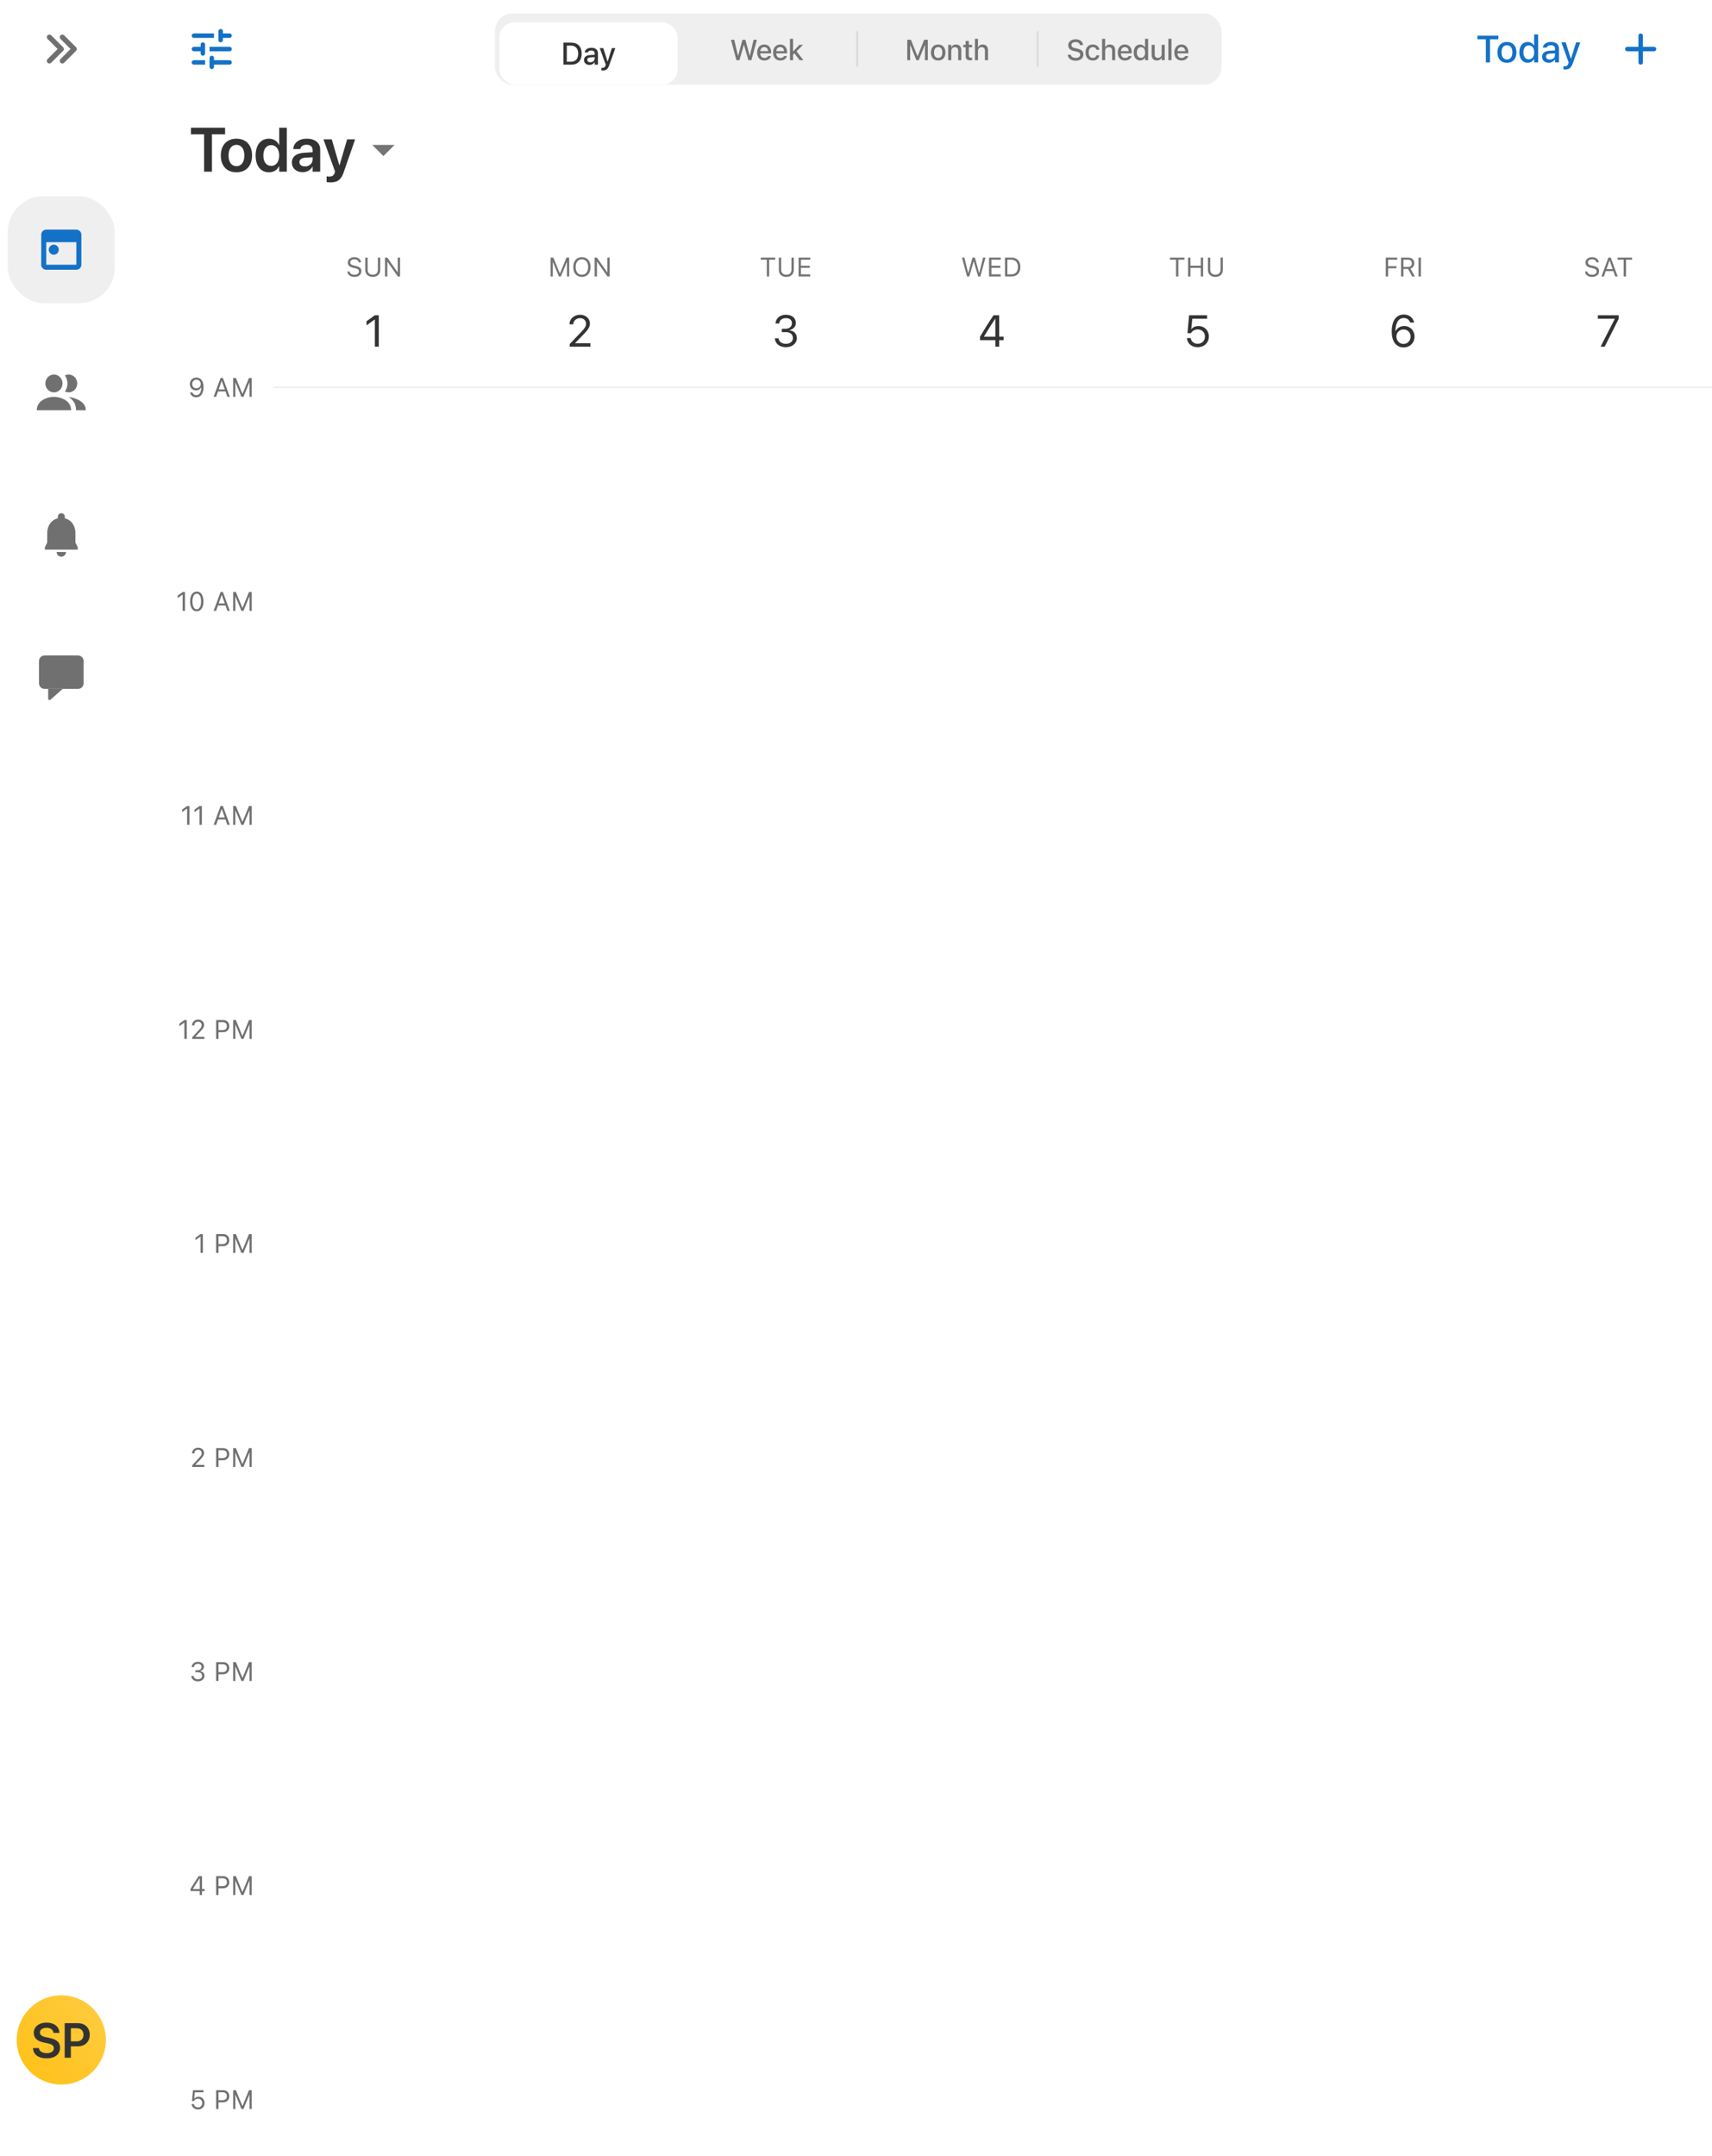 <svg width="768" height="967" viewBox="0 0 768 967" fill="none" xmlns="http://www.w3.org/2000/svg">
<g clip-path="url(#clip0_1981_62474)">
<rect width="768" height="967" fill="white"/>
<rect width="0" height="96" transform="translate(122 174)" fill="white"/>
<path d="M88.119 169.346C89.666 169.346 91.301 170.436 91.301 173.617V173.629C91.301 176.512 90.1 178.199 88.049 178.199C86.631 178.199 85.576 177.367 85.289 176.119L85.272 176.043H86.332L86.356 176.107C86.613 176.816 87.205 177.256 88.061 177.256C89.596 177.256 90.223 175.756 90.287 173.992C90.293 173.928 90.293 173.857 90.293 173.793H90.182C89.871 174.484 89.074 175.1 87.932 175.1C86.344 175.1 85.16 173.893 85.16 172.27V172.258C85.16 170.57 86.414 169.346 88.119 169.346ZM88.113 174.18C89.209 174.18 90.041 173.377 90.041 172.275V172.27C90.041 171.156 89.203 170.277 88.131 170.277C87.07 170.277 86.221 171.139 86.221 172.234V172.246C86.221 173.371 87.018 174.18 88.113 174.18ZM95.83 178L98.947 169.545H99.99L103.107 178H102L101.15 175.58H97.787L96.938 178H95.83ZM99.422 170.91L98.098 174.684H100.84L99.516 170.91H99.422ZM104.59 178V169.545H105.814L108.709 176.6H108.803L111.697 169.545H112.922V178H111.938V171.543H111.873L109.201 178H108.311L105.639 171.543H105.574V178H104.59Z" fill="#707070"/>
<g filter="url(#filter0_ii_1981_62474)">
<mask id="path-2-inside-1_1981_62474" fill="white">
<path d="M122 174H769V270H122V174Z"/>
</mask>
<path d="M122 174H769V270H122V174Z" fill="white"/>
<path d="M122 174.5H769V173.5H122V174.5Z" fill="#E7E7E7" mask="url(#path-2-inside-1_1981_62474)"/>
</g>
<rect width="0" height="96" transform="translate(122 270)" fill="white"/>
<path d="M81.938 274V266.717H81.844L79.693 268.275V267.162L81.943 265.545H82.992V274H81.938ZM88.266 274.199C86.397 274.199 85.283 272.494 85.283 269.775V269.764C85.283 267.045 86.397 265.346 88.266 265.346C90.135 265.346 91.26 267.045 91.26 269.764V269.775C91.26 272.494 90.135 274.199 88.266 274.199ZM88.266 273.279C89.478 273.279 90.199 271.932 90.199 269.775V269.764C90.199 267.607 89.478 266.271 88.266 266.271C87.053 266.271 86.344 267.607 86.344 269.764V269.775C86.344 271.932 87.053 273.279 88.266 273.279ZM95.83 274L98.947 265.545H99.99L103.107 274H102L101.15 271.58H97.787L96.938 274H95.83ZM99.422 266.91L98.098 270.684H100.84L99.516 266.91H99.422ZM104.59 274V265.545H105.814L108.709 272.6H108.803L111.697 265.545H112.922V274H111.938V267.543H111.873L109.201 274H108.311L105.639 267.543H105.574V274H104.59Z" fill="#707070"/>
<g filter="url(#filter1_ii_1981_62474)">
<rect width="647" height="96" transform="translate(122 270)" fill="white"/>
</g>
<rect width="0" height="96" transform="translate(122 366)" fill="white"/>
<path d="M83.93 370V362.717H83.836L81.686 364.275V363.162L83.936 361.545H84.984V370H83.93ZM89.496 370V362.717H89.402L87.252 364.275V363.162L89.502 361.545H90.551V370H89.496ZM95.83 370L98.947 361.545H99.99L103.107 370H102L101.15 367.58H97.787L96.938 370H95.83ZM99.422 362.91L98.098 366.684H100.84L99.516 362.91H99.422ZM104.59 370V361.545H105.814L108.709 368.6H108.803L111.697 361.545H112.922V370H111.938V363.543H111.873L109.201 370H108.311L105.639 363.543H105.574V370H104.59Z" fill="#707070"/>
<g filter="url(#filter2_ii_1981_62474)">
<rect width="647" height="96" transform="translate(122 366)" fill="white"/>
</g>
<rect width="0" height="96" transform="translate(122 462)" fill="white"/>
<path d="M82.711 466V458.717H82.617L80.467 460.275V459.162L82.717 457.545H83.766V466H82.711ZM86.209 466V465.273L89.068 462.18C90.147 461.014 90.463 460.574 90.463 459.836V459.824C90.463 458.934 89.859 458.266 88.863 458.266C87.85 458.266 87.176 458.928 87.176 459.924L87.17 459.936L86.162 459.93L86.15 459.924C86.156 458.424 87.316 457.346 88.934 457.346C90.41 457.346 91.541 458.348 91.541 459.713V459.725C91.541 460.691 91.125 461.395 89.596 462.971L87.674 464.957V465.051H91.682V466H86.209ZM96.961 466V457.545H100.148C101.736 457.545 102.861 458.641 102.861 460.246V460.258C102.861 461.863 101.736 462.982 100.148 462.982H98.016V466H96.961ZM99.879 458.482H98.016V462.045H99.879C101.086 462.045 101.783 461.383 101.783 460.27V460.258C101.783 459.145 101.086 458.482 99.879 458.482ZM104.59 466V457.545H105.814L108.709 464.6H108.803L111.697 457.545H112.922V466H111.938V459.543H111.873L109.201 466H108.311L105.639 459.543H105.574V466H104.59Z" fill="#707070"/>
<g filter="url(#filter3_ii_1981_62474)">
<rect width="647" height="96" transform="translate(122 462)" fill="white"/>
</g>
<rect width="0" height="96" transform="translate(122 558)" fill="white"/>
<path d="M89.953 562V554.717H89.859L87.709 556.275V555.162L89.959 553.545H91.008V562H89.953ZM96.961 562V553.545H100.148C101.736 553.545 102.861 554.641 102.861 556.246V556.258C102.861 557.863 101.736 558.982 100.148 558.982H98.016V562H96.961ZM99.879 554.482H98.016V558.045H99.879C101.086 558.045 101.783 557.383 101.783 556.27V556.258C101.783 555.145 101.086 554.482 99.879 554.482ZM104.59 562V553.545H105.814L108.709 560.6H108.803L111.697 553.545H112.922V562H111.938V555.543H111.873L109.201 562H108.311L105.639 555.543H105.574V562H104.59Z" fill="#707070"/>
<g filter="url(#filter4_ii_1981_62474)">
<rect width="647" height="96" transform="translate(122 558)" fill="white"/>
</g>
<rect width="0" height="96" transform="translate(122 654)" fill="white"/>
<path d="M86.209 658V657.273L89.068 654.18C90.147 653.014 90.463 652.574 90.463 651.836V651.824C90.463 650.934 89.859 650.266 88.863 650.266C87.85 650.266 87.176 650.928 87.176 651.924L87.17 651.936L86.162 651.93L86.15 651.924C86.156 650.424 87.316 649.346 88.934 649.346C90.41 649.346 91.541 650.348 91.541 651.713V651.725C91.541 652.691 91.125 653.395 89.596 654.971L87.674 656.957V657.051H91.682V658H86.209ZM96.961 658V649.545H100.148C101.736 649.545 102.861 650.641 102.861 652.246V652.258C102.861 653.863 101.736 654.982 100.148 654.982H98.016V658H96.961ZM99.879 650.482H98.016V654.045H99.879C101.086 654.045 101.783 653.383 101.783 652.27V652.258C101.783 651.145 101.086 650.482 99.879 650.482ZM104.59 658V649.545H105.814L108.709 656.6H108.803L111.697 649.545H112.922V658H111.938V651.543H111.873L109.201 658H108.311L105.639 651.543H105.574V658H104.59Z" fill="#707070"/>
<g filter="url(#filter5_ii_1981_62474)">
<rect width="647" height="96" transform="translate(122 654)" fill="white"/>
</g>
<rect width="0" height="96" transform="translate(122 750)" fill="white"/>
<path d="M88.805 754.141C87.059 754.141 85.928 753.168 85.816 751.832L85.811 751.762H86.824L86.83 751.82C86.912 752.652 87.68 753.227 88.805 753.227C89.912 753.227 90.668 752.605 90.668 751.709V751.697C90.668 750.66 89.924 750.08 88.74 750.08H87.68V749.189H88.693C89.701 749.189 90.404 748.568 90.404 747.725V747.713C90.404 746.828 89.824 746.318 88.793 746.318C87.797 746.318 87.088 746.846 87 747.701L86.994 747.76H85.981L85.986 747.701C86.121 746.324 87.211 745.404 88.793 745.404C90.404 745.404 91.465 746.301 91.465 747.584V747.596C91.465 748.639 90.727 749.354 89.672 749.576V749.6C90.902 749.705 91.74 750.473 91.74 751.674V751.686C91.74 753.098 90.498 754.141 88.805 754.141ZM96.961 754V745.545H100.148C101.736 745.545 102.861 746.641 102.861 748.246V748.258C102.861 749.863 101.736 750.982 100.148 750.982H98.016V754H96.961ZM99.879 746.482H98.016V750.045H99.879C101.086 750.045 101.783 749.383 101.783 748.27V748.258C101.783 747.145 101.086 746.482 99.879 746.482ZM104.59 754V745.545H105.814L108.709 752.6H108.803L111.697 745.545H112.922V754H111.938V747.543H111.873L109.201 754H108.311L105.639 747.543H105.574V754H104.59Z" fill="#707070"/>
<g filter="url(#filter6_ii_1981_62474)">
<rect width="647" height="96" transform="translate(122 750)" fill="white"/>
</g>
<rect width="0" height="96" transform="translate(122 846)" fill="white"/>
<path d="M89.59 850V848.248H85.471V847.287C86.613 845.371 87.908 843.309 89.092 841.545H90.621V847.305H91.822V848.248H90.621V850H89.59ZM86.549 847.311H89.596V842.523H89.525C88.576 843.941 87.469 845.688 86.549 847.24V847.311ZM96.961 850V841.545H100.148C101.736 841.545 102.861 842.641 102.861 844.246V844.258C102.861 845.863 101.736 846.982 100.148 846.982H98.016V850H96.961ZM99.879 842.482H98.016V846.045H99.879C101.086 846.045 101.783 845.383 101.783 844.27V844.258C101.783 843.145 101.086 842.482 99.879 842.482ZM104.59 850V841.545H105.814L108.709 848.6H108.803L111.697 841.545H112.922V850H111.938V843.543H111.873L109.201 850H108.311L105.639 843.543H105.574V850H104.59Z" fill="#707070"/>
<g filter="url(#filter7_ii_1981_62474)">
<rect width="647" height="96" transform="translate(122 846)" fill="white"/>
</g>
<rect width="0" height="96" transform="translate(122 942)" fill="white"/>
<path d="M88.811 946.199C87.234 946.199 86.109 945.186 85.986 943.832L85.981 943.768H86.994L87 943.814C87.1 944.623 87.832 945.268 88.822 945.268C89.947 945.268 90.721 944.465 90.721 943.322V943.311C90.721 942.186 89.936 941.383 88.84 941.383C88.277 941.383 87.797 941.553 87.434 941.898C87.287 942.039 87.152 942.203 87.047 942.402H86.133L86.578 937.545H91.283V938.488H87.41L87.123 941.348H87.217C87.592 940.779 88.254 940.469 89.022 940.469C90.609 940.469 91.752 941.658 91.752 943.293V943.305C91.752 945.01 90.527 946.199 88.811 946.199ZM96.961 946V937.545H100.148C101.736 937.545 102.861 938.641 102.861 940.246V940.258C102.861 941.863 101.736 942.982 100.148 942.982H98.016V946H96.961ZM99.879 938.482H98.016V942.045H99.879C101.086 942.045 101.783 941.383 101.783 940.27V940.258C101.783 939.145 101.086 938.482 99.879 938.482ZM104.59 946V937.545H105.814L108.709 944.6H108.803L111.697 937.545H112.922V946H111.938V939.543H111.873L109.201 946H108.311L105.639 939.543H105.574V946H104.59Z" fill="#707070"/>
<g filter="url(#filter8_ii_1981_62474)">
<rect width="647" height="96" transform="translate(122 942)" fill="white"/>
</g>
<g clip-path="url(#clip1_1981_62474)">
<rect width="703" height="98" transform="translate(65 -2)" fill="white"/>
<path d="M666.541 28V17.624H662.772V16.022H672.16V17.624H668.4V28H666.541ZM676.019 28.174C673.371 28.174 671.752 26.406 671.752 23.501V23.484C671.752 20.587 673.379 18.811 676.019 18.811C678.65 18.811 680.277 20.579 680.277 23.484V23.501C680.277 26.406 678.658 28.174 676.019 28.174ZM676.019 26.672C677.563 26.672 678.443 25.493 678.443 23.501V23.484C678.443 21.484 677.563 20.314 676.019 20.314C674.467 20.314 673.595 21.484 673.595 23.484V23.501C673.595 25.502 674.467 26.672 676.019 26.672ZM685.306 28.149C683.04 28.149 681.571 26.331 681.571 23.501V23.484C681.571 20.629 683.015 18.828 685.306 18.828C686.543 18.828 687.597 19.442 688.079 20.413H688.22V15.449H690.013V28H688.22V26.581H688.079C687.556 27.568 686.568 28.149 685.306 28.149ZM685.821 26.614C687.323 26.614 688.245 25.427 688.245 23.501V23.484C688.245 21.559 687.315 20.372 685.821 20.372C684.31 20.372 683.405 21.55 683.405 23.484V23.501C683.405 25.435 684.31 26.614 685.821 26.614ZM694.759 28.149C693.041 28.149 691.771 27.104 691.771 25.468V25.452C691.771 23.841 692.983 22.903 695.133 22.77L697.573 22.629V21.832C697.573 20.845 696.951 20.297 695.731 20.297C694.734 20.297 694.079 20.662 693.863 21.301L693.855 21.334H692.12L692.128 21.276C692.344 19.799 693.763 18.811 695.814 18.811C698.08 18.811 699.358 19.94 699.358 21.832V28H697.573V26.722H697.432C696.901 27.635 695.955 28.149 694.759 28.149ZM693.564 25.394C693.564 26.224 694.27 26.713 695.241 26.713C696.586 26.713 697.573 25.834 697.573 24.671V23.899L695.374 24.041C694.129 24.115 693.564 24.564 693.564 25.377V25.394ZM702.071 31.171C701.847 31.171 701.581 31.154 701.349 31.129V29.71C701.523 29.735 701.747 29.743 701.955 29.743C702.793 29.743 703.3 29.386 703.565 28.473L703.698 28.008L700.428 18.985H702.37L704.628 26.19H704.785L707.035 18.985H708.928L705.574 28.349C704.81 30.498 703.897 31.171 702.071 31.171Z" fill="#1371C8"/>
<path d="M742 23H737V28C737 28.55 736.55 29 736 29C735.45 29 735 28.55 735 28V23H730C729.45 23 729 22.55 729 22C729 21.45 729.45 21 730 21H735V16C735 15.45 735.45 15 736 15C736.55 15 737 15.45 737 16V21H742C742.55 21 743 21.45 743 22C743 22.55 742.55 23 742 23Z" fill="#1371C8"/>
<path fill-rule="evenodd" clip-rule="evenodd" d="M100 18C100 18.55 99.55 19 99 19C98.45 19 98 18.55 98 18V14C98 13.45 98.45 13 99 13C99.55 13 100 13.45 100 14V15H103C103.55 15 104 15.45 104 16C104 16.55 103.55 17 103 17H100V18ZM87 17C86.45 17 86 16.55 86 16C86 15.45 86.45 15 87 15H96V17H87ZM87 29C86.45 29 86 28.55 86 28C86 27.45 86.45 27 87 27H92V29H87ZM96 30V29H103C103.55 29 104 28.55 104 28C104 27.45 103.55 27 103 27H96V26C96 25.45 95.55 25 95 25C94.45 25 94 25.45 94 26V30C94 30.55 94.45 31 95 31C95.55 31 96 30.55 96 30ZM90 21V20C90 19.45 90.45 19 91 19C91.55 19 92 19.45 92 20V24C92 24.55 91.55 25 91 25C90.45 25 90 24.55 90 24V23H87C86.45 23 86 22.55 86 22C86 21.45 86.45 21 87 21H90ZM104 22C104 21.45 103.55 21 103 21H94V23H103C103.55 23 104 22.55 104 22Z" fill="#1371C8"/>
</g>
<path d="M91.562 77V60.238H85.656V57.272H100.969V60.238H95.076V77H91.562ZM106.068 77.287C101.803 77.287 99.055 74.443 99.055 69.754V69.727C99.055 65.078 101.844 62.207 106.055 62.207C110.279 62.207 113.082 65.051 113.082 69.727V69.754C113.082 74.457 110.32 77.287 106.068 77.287ZM106.082 74.539C108.229 74.539 109.609 72.789 109.609 69.754V69.727C109.609 66.705 108.215 64.969 106.055 64.969C103.936 64.969 102.527 66.719 102.527 69.727V69.754C102.527 72.803 103.908 74.539 106.082 74.539ZM120.656 77.287C116.992 77.287 114.668 74.416 114.668 69.754V69.74C114.668 65.064 117.006 62.207 120.643 62.207C122.693 62.207 124.348 63.26 125.168 64.996H125.25V57.272H128.654V77H125.25V74.539H125.168C124.348 76.248 122.748 77.287 120.656 77.287ZM121.682 74.416C123.787 74.416 125.25 72.598 125.25 69.754V69.74C125.25 66.91 123.773 65.078 121.682 65.078C119.508 65.078 118.141 66.856 118.141 69.74V69.754C118.141 72.639 119.494 74.416 121.682 74.416ZM135.791 77.246C132.893 77.246 130.938 75.455 130.938 72.871V72.844C130.938 70.273 132.934 68.728 136.447 68.51L140.234 68.277V67.279C140.234 65.816 139.277 64.928 137.555 64.928C135.941 64.928 134.957 65.68 134.738 66.746L134.711 66.869H131.553L131.566 66.705C131.771 64.135 134 62.207 137.678 62.207C141.301 62.207 143.639 64.121 143.639 67.033V77H140.234V74.772H140.152C139.318 76.289 137.705 77.246 135.791 77.246ZM134.328 72.734C134.328 73.924 135.312 74.648 136.803 74.648C138.758 74.648 140.234 73.35 140.234 71.627V70.533L136.926 70.738C135.244 70.848 134.328 71.572 134.328 72.721V72.734ZM148.273 81.812C147.617 81.812 146.934 81.731 146.523 81.662V79.064C146.783 79.119 147.18 79.188 147.658 79.188C148.957 79.188 149.682 78.818 150.119 77.602L150.324 77.014L145.115 62.508H148.834L152.225 74.102H152.32L155.725 62.508H159.307L154.098 77.492C152.99 80.678 151.295 81.812 148.273 81.812Z" fill="#333333"/>
<path d="M167 65L172 70L177 65H167Z" fill="#747474"/>
<rect x="222" y="6" width="326" height="32" rx="8" fill="#767680" fill-opacity="0.12"/>
<g filter="url(#filter9_d_1981_62474)">
<rect x="224" y="8" width="80" height="28" rx="7" fill="white"/>
<path d="M252.737 27V17.136H256.299C259.225 17.136 260.94 18.94 260.94 22.037V22.051C260.94 25.182 259.238 27 256.299 27H252.737ZM254.269 25.681H256.128C258.192 25.681 259.382 24.361 259.382 22.071V22.058C259.382 19.788 258.172 18.455 256.128 18.455H254.269V25.681ZM264.447 27.123C263.032 27.123 261.986 26.262 261.986 24.915V24.901C261.986 23.575 262.985 22.803 264.755 22.693L266.765 22.577V21.921C266.765 21.107 266.252 20.656 265.247 20.656C264.427 20.656 263.887 20.957 263.709 21.483L263.702 21.511H262.274L262.28 21.463C262.458 20.246 263.627 19.433 265.316 19.433C267.182 19.433 268.235 20.362 268.235 21.921V27H266.765V25.947H266.649C266.211 26.699 265.432 27.123 264.447 27.123ZM263.463 24.854C263.463 25.537 264.044 25.94 264.844 25.94C265.951 25.94 266.765 25.216 266.765 24.259V23.623L264.953 23.739C263.928 23.801 263.463 24.17 263.463 24.84V24.854ZM270.395 29.611C270.21 29.611 269.992 29.598 269.8 29.577V28.408C269.944 28.429 270.128 28.436 270.299 28.436C270.99 28.436 271.407 28.142 271.625 27.39L271.735 27.007L269.041 19.576H270.641L272.5 25.51H272.63L274.483 19.576H276.041L273.28 27.287C272.651 29.058 271.899 29.611 270.395 29.611Z" fill="#333333"/>
</g>
<path d="M330.365 27L327.895 17.84H329.374L331.056 24.962H331.145L333.056 17.84H334.376L336.3 24.962H336.388L338.064 17.84H339.543L337.068 27H335.728L333.761 20.151H333.672L331.71 27H330.365ZM342.904 27.133C340.885 27.133 339.666 25.756 339.666 23.572V23.566C339.666 21.414 340.911 19.973 342.834 19.973C344.757 19.973 345.938 21.363 345.938 23.433V23.915H341.05C341.076 25.235 341.799 26.003 342.935 26.003C343.818 26.003 344.345 25.565 344.51 25.21L344.535 25.159L345.862 25.153L345.849 25.21C345.621 26.118 344.668 27.133 342.904 27.133ZM342.84 21.103C341.901 21.103 341.19 21.744 341.069 22.931H344.573C344.465 21.7 343.773 21.103 342.84 21.103ZM350.06 27.133C348.042 27.133 346.823 25.756 346.823 23.572V23.566C346.823 21.414 348.067 19.973 349.99 19.973C351.914 19.973 353.094 21.363 353.094 23.433V23.915H348.207C348.232 25.235 348.956 26.003 350.092 26.003C350.974 26.003 351.501 25.565 351.666 25.21L351.691 25.159L353.018 25.153L353.005 25.21C352.777 26.118 351.825 27.133 350.06 27.133ZM349.997 21.103C349.057 21.103 348.346 21.744 348.226 22.931H351.73C351.622 21.7 350.93 21.103 349.997 21.103ZM354.385 27V17.402H355.763V23.014H355.864L358.6 20.106H360.213L357.337 23.014L360.403 27H358.727L356.353 23.902L355.763 24.493V27H354.385Z" fill="#747474"/>
<rect x="384" y="14" width="1" height="16" fill="#DDDDDD"/>
<path d="M406.999 27V17.84H408.637L411.557 25.146H411.658L414.578 17.84H416.216V27H414.921V20.278H414.826L412.134 27H411.081L408.396 20.278H408.294V27H406.999ZM420.865 27.133C418.84 27.133 417.602 25.781 417.602 23.56V23.547C417.602 21.331 418.847 19.973 420.865 19.973C422.877 19.973 424.121 21.325 424.121 23.547V23.56C424.121 25.781 422.884 27.133 420.865 27.133ZM420.865 25.984C422.046 25.984 422.719 25.083 422.719 23.56V23.547C422.719 22.017 422.046 21.122 420.865 21.122C419.678 21.122 419.012 22.017 419.012 23.547V23.56C419.012 25.089 419.678 25.984 420.865 25.984ZM425.355 27V20.106H426.733V21.154H426.834C427.171 20.418 427.831 19.973 428.834 19.973C430.376 19.973 431.227 20.894 431.227 22.538V27H429.856V22.861C429.856 21.719 429.38 21.154 428.371 21.154C427.361 21.154 426.733 21.846 426.733 22.956V27H425.355ZM435.343 27.044C433.826 27.044 433.204 26.511 433.204 25.185V21.192H432.125V20.106H433.204V18.367H434.607V20.106H436.086V21.192H434.607V24.855C434.607 25.597 434.886 25.902 435.565 25.902C435.775 25.902 435.895 25.895 436.086 25.877V26.975C435.863 27.013 435.61 27.044 435.343 27.044ZM437.345 27V17.402H438.722V21.154H438.824C439.16 20.418 439.821 19.973 440.824 19.973C442.366 19.973 443.217 20.894 443.217 22.538V27H441.846V22.861C441.846 21.719 441.369 21.154 440.36 21.154C439.351 21.154 438.722 21.846 438.722 22.956V27H437.345Z" fill="#747474"/>
<rect x="465" y="14" width="1" height="16" fill="#DDDDDD"/>
<path d="M482.52 27.222C480.451 27.222 479.124 26.175 478.997 24.632L478.991 24.55H480.388L480.394 24.62C480.47 25.451 481.352 25.984 482.578 25.984C483.746 25.984 484.577 25.4 484.577 24.55V24.544C484.577 23.839 484.082 23.382 482.87 23.122L481.867 22.906C480.007 22.512 479.207 21.649 479.207 20.297V20.291C479.213 18.71 480.584 17.618 482.527 17.618C484.469 17.618 485.739 18.716 485.84 20.138L485.847 20.227H484.469L484.456 20.145C484.336 19.395 483.619 18.85 482.508 18.856C481.435 18.856 480.642 19.357 480.642 20.221V20.227C480.642 20.906 481.124 21.351 482.311 21.605L483.308 21.827C485.231 22.239 486.018 23.014 486.018 24.372V24.378C486.018 26.13 484.653 27.222 482.52 27.222ZM490.223 27.133C488.211 27.133 486.979 25.762 486.979 23.534V23.521C486.979 21.338 488.204 19.973 490.216 19.973C491.949 19.973 492.984 20.951 493.174 22.29V22.322L491.854 22.328L491.848 22.309C491.695 21.63 491.137 21.122 490.223 21.122C489.074 21.122 488.382 22.036 488.382 23.521V23.534C488.382 25.058 489.087 25.984 490.223 25.984C491.086 25.984 491.619 25.591 491.841 24.848L491.854 24.816H493.174L493.162 24.873C492.914 26.213 491.93 27.133 490.223 27.133ZM494.389 27V17.402H495.767V21.154H495.868C496.205 20.418 496.865 19.973 497.868 19.973C499.41 19.973 500.261 20.894 500.261 22.538V27H498.89V22.861C498.89 21.719 498.414 21.154 497.405 21.154C496.395 21.154 495.767 21.846 495.767 22.956V27H494.389ZM504.669 27.133C502.65 27.133 501.432 25.756 501.432 23.572V23.566C501.432 21.414 502.676 19.973 504.599 19.973C506.522 19.973 507.703 21.363 507.703 23.433V23.915H502.815C502.841 25.235 503.564 26.003 504.701 26.003C505.583 26.003 506.11 25.565 506.275 25.21L506.3 25.159L507.627 25.153L507.614 25.21C507.386 26.118 506.434 27.133 504.669 27.133ZM504.605 21.103C503.666 21.103 502.955 21.744 502.834 22.931H506.338C506.23 21.7 505.538 21.103 504.605 21.103ZM511.444 27.114C509.712 27.114 508.588 25.724 508.588 23.56V23.547C508.588 21.363 509.692 19.986 511.444 19.986C512.39 19.986 513.196 20.456 513.565 21.198H513.672V17.402H515.044V27H513.672V25.915H513.565C513.165 26.67 512.409 27.114 511.444 27.114ZM511.838 25.94C512.987 25.94 513.691 25.032 513.691 23.56V23.547C513.691 22.074 512.981 21.166 511.838 21.166C510.683 21.166 509.991 22.068 509.991 23.547V23.56C509.991 25.039 510.683 25.94 511.838 25.94ZM518.982 27.133C517.427 27.133 516.62 26.2 516.62 24.569V20.106H517.998V24.245C517.998 25.388 518.417 25.953 519.426 25.953C520.531 25.953 521.121 25.261 521.121 24.15V20.106H522.492V27H521.121V25.959H521.013C520.683 26.702 519.985 27.133 518.982 27.133ZM524.132 27V17.402H525.51V27H524.132ZM530.044 27.133C528.026 27.133 526.807 25.756 526.807 23.572V23.566C526.807 21.414 528.051 19.973 529.975 19.973C531.898 19.973 533.079 21.363 533.079 23.433V23.915H528.191C528.216 25.235 528.94 26.003 530.076 26.003C530.959 26.003 531.485 25.565 531.65 25.21L531.676 25.159L533.003 25.153L532.99 25.21C532.761 26.118 531.809 27.133 530.044 27.133ZM529.981 21.103C529.042 21.103 528.331 21.744 528.21 22.931H531.714C531.606 21.7 530.914 21.103 529.981 21.103Z" fill="#747474"/>
<g filter="url(#filter10_i_1981_62474)">
<rect width="56" height="968" transform="translate(0 -1)" fill="white"/>
<g clip-path="url(#clip2_1981_62474)">
<path fill-rule="evenodd" clip-rule="evenodd" d="M22.658 15.5C22.351 15.5 22.056 15.622 21.84 15.84C21.398 16.281 21.387 17.024 21.84 17.477L26.345 21.982L21.84 26.498C21.387 26.951 21.387 27.683 21.84 28.135C22.292 28.588 23.024 28.588 23.477 28.135L28.806 22.806C29.259 22.353 29.259 21.622 28.806 21.169L23.477 15.84C23.26 15.622 22.965 15.5 22.658 15.5ZM28.463 15.5C28.156 15.5 27.862 15.622 27.645 15.84C27.204 16.281 27.192 17.024 27.645 17.477L32.15 21.982L27.645 26.498C27.192 26.951 27.192 27.683 27.645 28.135C28.098 28.588 28.829 28.588 29.282 28.135L34.611 22.806C35.064 22.353 35.064 21.622 34.611 21.169L29.282 15.84C29.065 15.622 28.771 15.5 28.463 15.5Z" fill="#707070"/>
</g>
<g clip-path="url(#clip3_1981_62474)">
<rect x="4" y="88" width="48" height="48" rx="16" fill="#333333" fill-opacity="0.08"/>
<path d="M24.625 114.25C25.868 114.25 26.875 113.243 26.875 112C26.875 110.757 25.868 109.75 24.625 109.75C23.382 109.75 22.375 110.757 22.375 112C22.375 113.243 23.382 114.25 24.625 114.25Z" fill="#1371C8"/>
<path fill-rule="evenodd" clip-rule="evenodd" d="M34.75 103C35.987 103 37 104.012 37 105.25V118.75C37 119.988 35.987 121 34.75 121H21.25C20.001 121 19 119.988 19 118.75V105.25C19 104.012 20.001 103 21.25 103H34.75ZM21.25 118.75H34.75V108.625H21.25V118.75Z" fill="#1371C8"/>
</g>
<g clip-path="url(#clip4_1981_62474)">
<path d="M24.7 178C22.126 178 17 179.429 17 184H32.4C32.4 179.429 27.274 178 24.7 178ZM24.7 176C26.823 176 28.55 174.206 28.55 172C28.55 169.794 26.823 168 24.7 168C22.577 168 20.85 169.794 20.85 172C20.85 174.206 22.577 176 24.7 176ZM31.3 178.069C32.576 179.029 34.6 180.286 34.6 184H39C39 180 34.006 178.377 31.3 178.069ZM31.3 176C33.423 176 35.15 174.206 35.15 172C35.15 169.794 33.423 168 31.3 168C30.706 168 30.156 168.149 29.65 168.4C30.343 169.417 30.75 170.663 30.75 172C30.75 173.337 30.343 174.583 29.65 175.6C30.156 175.851 30.706 176 31.3 176Z" fill="#707070"/>
</g>
<g clip-path="url(#clip5_1981_62474)">
<path d="M28.008 249.7C29.168 249.7 30.116 248.752 30.116 247.592H25.9C25.9 248.752 26.838 249.7 28.008 249.7ZM34.333 243.376V239.16C34.333 235.924 32.604 233.215 29.589 232.498V231.781C29.589 230.906 28.883 230.2 28.008 230.2C27.133 230.2 26.427 230.906 26.427 231.781V232.498C23.402 233.215 21.684 235.913 21.684 239.16V243.376L20.63 245.484V246.538H35.387V245.484L34.333 243.376Z" fill="#707070"/>
</g>
<g clip-path="url(#clip6_1981_62474)">
<path d="M18 296.498C18 295.118 19.119 294 20.5 294H35.5C36.881 294 38 295.118 38 296.498V306.507C38 307.886 36.881 309.005 35.5 309.005H20.5C19.119 309.005 18 307.886 18 306.507V296.498Z" fill="#707070"/>
<path d="M22.114 313.374V309.005H28.625L23.158 313.838C22.756 314.2 22.114 313.915 22.114 313.374Z" fill="#707070"/>
</g>
<g clip-path="url(#clip7_1981_62474)">
<circle cx="28" cy="915" r="20" fill="#FFC117"/>
<circle cx="28" cy="915" r="20" fill="url(#paint0_linear_1981_62474)" fill-opacity="0.4"/>
<path d="M21.383 923.269C17.827 923.269 15.485 921.593 15.303 918.811L15.292 918.649H17.945L17.967 918.778C18.171 920.11 19.535 920.938 21.48 920.938C23.435 920.938 24.659 920.067 24.659 918.735V918.725C24.659 917.564 23.854 916.941 21.855 916.522L20.19 916.179C17.14 915.545 15.636 914.127 15.636 911.817V911.807C15.646 909.078 18.042 907.23 21.383 907.23C24.767 907.23 26.98 909.014 27.141 911.667L27.151 911.85H24.498L24.477 911.721C24.294 910.367 23.102 909.562 21.361 909.562C19.546 909.572 18.418 910.421 18.418 911.656V911.667C18.418 912.763 19.267 913.407 21.136 913.794L22.811 914.138C26.034 914.804 27.441 916.114 27.441 918.531V918.542C27.441 921.432 25.164 923.269 21.383 923.269ZM29.515 923V907.499H35.487C38.624 907.499 40.762 909.572 40.762 912.677V912.698C40.762 915.792 38.624 917.876 35.487 917.876H32.286V923H29.515ZM34.8 909.766H32.286V915.642H34.8C36.787 915.642 37.947 914.567 37.947 912.709V912.688C37.947 910.829 36.787 909.766 34.8 909.766Z" fill="#333333"/>
</g>
</g>
<path d="M158.993 124.199C157.141 124.199 155.946 123.227 155.823 121.85L155.817 121.785H156.872L156.877 121.85C156.954 122.693 157.833 123.227 159.051 123.227C160.2 123.227 161.038 122.635 161.038 121.773V121.768C161.038 121.064 160.551 120.584 159.391 120.326L158.454 120.121C156.76 119.746 156.028 118.967 156.028 117.742V117.736C156.034 116.336 157.258 115.346 159.004 115.346C160.692 115.346 161.87 116.342 161.958 117.602L161.963 117.684H160.909L160.897 117.607C160.78 116.863 160.077 116.312 158.975 116.318C157.92 116.324 157.106 116.822 157.106 117.707V117.713C157.106 118.387 157.569 118.844 158.717 119.096L159.655 119.307C161.418 119.699 162.116 120.408 162.116 121.627V121.633C162.116 123.215 160.879 124.199 158.993 124.199ZM167.225 124.199C165.127 124.199 163.862 122.934 163.862 121.094V115.545H164.917V121.023C164.917 122.324 165.76 123.227 167.225 123.227C168.69 123.227 169.522 122.324 169.522 121.023V115.545H170.577V121.094C170.577 122.934 169.323 124.199 167.225 124.199ZM172.721 124V115.545H173.747L178.334 122.125H178.428V115.545H179.471V124H178.446L173.858 117.443H173.764V124H172.721Z" fill="#747474"/>
<path d="M168.163 155.5V143.361H168.006L164.422 145.959V144.104L168.172 141.408H169.92V155.5H168.163Z" fill="#333333"/>
<path d="M247.007 124V115.545H248.231L251.126 122.6H251.22L254.114 115.545H255.339V124H254.354V117.543H254.29L251.618 124H250.728L248.056 117.543H247.991V124H247.007ZM261.046 124.199C258.62 124.199 257.167 122.477 257.167 119.775V119.764C257.167 117.051 258.655 115.346 261.046 115.346C263.448 115.346 264.925 117.057 264.925 119.764V119.775C264.925 122.471 263.46 124.199 261.046 124.199ZM261.046 123.227C262.78 123.227 263.847 121.867 263.847 119.775V119.764C263.847 117.654 262.774 116.318 261.046 116.318C259.323 116.318 258.245 117.654 258.245 119.764V119.775C258.245 121.867 259.288 123.227 261.046 123.227ZM266.753 124V115.545H267.778L272.366 122.125H272.46V115.545H273.503V124H272.478L267.89 117.443H267.796V124H266.753Z" fill="#747474"/>
<path d="M255.571 155.5V154.289L260.532 149.113C262.437 147.131 262.876 146.369 262.876 145.197V145.178C262.866 143.742 261.782 142.707 260.249 142.707C258.491 142.707 257.183 143.918 257.183 145.432V145.48H255.483V145.422C255.483 142.98 257.593 141.174 260.22 141.174C262.769 141.174 264.634 142.883 264.634 145.09V145.109C264.634 146.652 263.921 147.814 261.333 150.461L257.983 153.898V153.938H264.868V155.5H255.571Z" fill="#333333"/>
<path d="M343.99 124V116.494H341.265V115.545H347.769V116.494H345.044V124H343.99ZM352.75 124.199C350.652 124.199 349.386 122.934 349.386 121.094V115.545H350.441V121.023C350.441 122.324 351.285 123.227 352.75 123.227C354.214 123.227 355.046 122.324 355.046 121.023V115.545H356.101V121.094C356.101 122.934 354.847 124.199 352.75 124.199ZM358.246 124V115.545H363.484V116.494H359.3V119.207H363.267V120.145H359.3V123.051H363.484V124H358.246Z" fill="#747474"/>
<path d="M352.582 155.734C349.671 155.734 347.787 154.113 347.601 151.887L347.591 151.77H349.281L349.291 151.867C349.427 153.254 350.707 154.211 352.582 154.211C354.427 154.211 355.687 153.176 355.687 151.682V151.662C355.687 149.934 354.447 148.967 352.474 148.967H350.707V147.482H352.396C354.076 147.482 355.248 146.447 355.248 145.041V145.021C355.248 143.547 354.281 142.697 352.562 142.697C350.902 142.697 349.72 143.576 349.574 145.002L349.564 145.1H347.875L347.884 145.002C348.109 142.707 349.925 141.174 352.562 141.174C355.248 141.174 357.015 142.668 357.015 144.807V144.826C357.015 146.564 355.785 147.756 354.027 148.127V148.166C356.078 148.342 357.474 149.621 357.474 151.623V151.643C357.474 153.996 355.404 155.734 352.582 155.734Z" fill="#333333"/>
<path d="M433.83 124L431.527 115.545H432.629L434.311 122.418H434.381L436.273 115.545H437.34L439.232 122.418H439.303L440.984 115.545H442.086L439.783 124H438.787L436.842 117.326H436.771L434.826 124H433.83ZM443.691 124V115.545H448.93V116.494H444.746V119.207H448.713V120.145H444.746V123.051H448.93V124H443.691ZM450.84 124V115.545H453.74C456.248 115.545 457.73 117.109 457.73 119.764V119.775C457.73 122.436 456.254 124 453.74 124H450.84ZM451.895 123.051H453.67C455.557 123.051 456.652 121.844 456.652 119.787V119.775C456.652 117.713 455.545 116.494 453.67 116.494H451.895V123.051Z" fill="#747474"/>
<path d="M446.508 155.5V152.58H439.643V150.979C441.547 147.785 443.705 144.348 445.678 141.408H448.227V151.008H450.229V152.58H448.227V155.5H446.508ZM441.439 151.018H446.518V143.039H446.4C444.818 145.402 442.973 148.312 441.439 150.9V151.018Z" fill="#333333"/>
<path d="M527.562 124V116.494H524.837V115.545H531.341V116.494H528.616V124H527.562ZM532.97 124V115.545H534.024V119.201H538.665V115.545H539.72V124H538.665V120.15H534.024V124H532.97ZM545.228 124.199C543.13 124.199 541.864 122.934 541.864 121.094V115.545H542.919V121.023C542.919 122.324 543.763 123.227 545.228 123.227C546.692 123.227 547.524 122.324 547.524 121.023V115.545H548.579V121.094C548.579 122.934 547.325 124.199 545.228 124.199Z" fill="#747474"/>
<path d="M537.272 155.734C534.577 155.734 532.653 154.055 532.448 151.76L532.438 151.652H534.167L534.177 151.73C534.353 153.127 535.603 154.191 537.292 154.191C539.206 154.191 540.534 152.863 540.534 150.969V150.949C540.524 149.094 539.187 147.766 537.321 147.766C536.364 147.766 535.544 148.049 534.919 148.615C534.665 148.85 534.44 149.123 534.255 149.445H532.702L533.425 141.408H541.491V142.971H534.87L534.392 147.707H534.431C535.095 146.76 536.267 146.252 537.634 146.252C540.339 146.252 542.292 148.215 542.292 150.92V150.939C542.282 153.762 540.202 155.734 537.272 155.734Z" fill="#333333"/>
<path d="M621.65 124V115.545H626.783V116.494H622.705V119.4H626.449V120.338H622.705V124H621.65ZM628.517 124V115.545H631.746C633.375 115.545 634.441 116.541 634.441 118.059V118.07C634.441 119.242 633.802 120.156 632.742 120.49L634.699 124H633.462L631.652 120.654H629.572V124H628.517ZM629.572 119.717H631.652C632.736 119.717 633.351 119.137 633.351 118.105V118.094C633.351 117.086 632.695 116.482 631.605 116.482H629.572V119.717ZM636.357 124V115.545H637.412V124H636.357Z" fill="#747474"/>
<path d="M629.625 155.832C627.046 155.832 624.322 154.016 624.322 148.713V148.693C624.322 143.889 626.324 141.076 629.742 141.076C632.105 141.076 633.863 142.463 634.341 144.543L634.371 144.67H632.603L632.564 144.562C632.134 143.381 631.148 142.648 629.722 142.648C627.164 142.648 626.119 145.148 626.011 148.088C626.001 148.195 626.001 148.312 626.001 148.42H626.187C626.705 147.268 628.033 146.242 629.937 146.242C632.583 146.242 634.556 148.254 634.556 150.959V150.979C634.556 153.791 632.466 155.832 629.625 155.832ZM626.421 150.959C626.421 152.814 627.818 154.279 629.605 154.279C631.373 154.279 632.789 152.844 632.789 151.018V150.998C632.789 149.123 631.46 147.775 629.634 147.775C627.808 147.775 626.421 149.113 626.421 150.949V150.959Z" fill="#333333"/>
<path d="M714.207 124.199C712.355 124.199 711.16 123.227 711.037 121.85L711.031 121.785H712.086L712.092 121.85C712.168 122.693 713.047 123.227 714.266 123.227C715.414 123.227 716.252 122.635 716.252 121.773V121.768C716.252 121.064 715.766 120.584 714.605 120.326L713.668 120.121C711.975 119.746 711.242 118.967 711.242 117.742V117.736C711.248 116.336 712.473 115.346 714.219 115.346C715.906 115.346 717.084 116.342 717.172 117.602L717.178 117.684H716.123L716.111 117.607C715.994 116.863 715.291 116.312 714.189 116.318C713.135 116.324 712.32 116.822 712.32 117.707V117.713C712.32 118.387 712.783 118.844 713.932 119.096L714.869 119.307C716.633 119.699 717.33 120.408 717.33 121.627V121.633C717.33 123.215 716.094 124.199 714.207 124.199ZM718.414 124L721.531 115.545H722.574L725.691 124H724.584L723.734 121.58H720.371L719.521 124H718.414ZM722.006 116.91L720.682 120.684H723.424L722.1 116.91H722.006ZM728.375 124V116.494H725.65V115.545H732.154V116.494H729.43V124H728.375Z" fill="#747474"/>
<path d="M718.016 155.5L724.344 143.117V142.98H716.805V141.408H726.131V143.039L719.861 155.5H718.016Z" fill="#333333"/>
</g>
<defs>
<filter id="filter0_ii_1981_62474" x="122" y="174" width="647" height="96" filterUnits="userSpaceOnUse" color-interpolation-filters="sRGB">
<feFlood flood-opacity="0" result="BackgroundImageFix"/>
<feBlend mode="normal" in="SourceGraphic" in2="BackgroundImageFix" result="shape"/>
<feColorMatrix in="SourceAlpha" type="matrix" values="0 0 0 0 0 0 0 0 0 0 0 0 0 0 0 0 0 0 127 0" result="hardAlpha"/>
<feOffset dx="0.5"/>
<feComposite in2="hardAlpha" operator="arithmetic" k2="-1" k3="1"/>
<feColorMatrix type="matrix" values="0 0 0 0 0.906 0 0 0 0 0.906 0 0 0 0 0.906 0 0 0 1 0"/>
<feBlend mode="normal" in2="shape" result="effect1_innerShadow_1981_62474"/>
<feColorMatrix in="SourceAlpha" type="matrix" values="0 0 0 0 0 0 0 0 0 0 0 0 0 0 0 0 0 0 127 0" result="hardAlpha"/>
<feOffset dy="-0.5"/>
<feComposite in2="hardAlpha" operator="arithmetic" k2="-1" k3="1"/>
<feColorMatrix type="matrix" values="0 0 0 0 0.906 0 0 0 0 0.906 0 0 0 0 0.906 0 0 0 1 0"/>
<feBlend mode="normal" in2="effect1_innerShadow_1981_62474" result="effect2_innerShadow_1981_62474"/>
</filter>
<filter id="filter1_ii_1981_62474" x="122" y="270" width="647" height="96" filterUnits="userSpaceOnUse" color-interpolation-filters="sRGB">
<feFlood flood-opacity="0" result="BackgroundImageFix"/>
<feBlend mode="normal" in="SourceGraphic" in2="BackgroundImageFix" result="shape"/>
<feColorMatrix in="SourceAlpha" type="matrix" values="0 0 0 0 0 0 0 0 0 0 0 0 0 0 0 0 0 0 127 0" result="hardAlpha"/>
<feOffset dx="0.5"/>
<feComposite in2="hardAlpha" operator="arithmetic" k2="-1" k3="1"/>
<feColorMatrix type="matrix" values="0 0 0 0 0.906 0 0 0 0 0.906 0 0 0 0 0.906 0 0 0 1 0"/>
<feBlend mode="normal" in2="shape" result="effect1_innerShadow_1981_62474"/>
<feColorMatrix in="SourceAlpha" type="matrix" values="0 0 0 0 0 0 0 0 0 0 0 0 0 0 0 0 0 0 127 0" result="hardAlpha"/>
<feOffset dy="-0.5"/>
<feComposite in2="hardAlpha" operator="arithmetic" k2="-1" k3="1"/>
<feColorMatrix type="matrix" values="0 0 0 0 0.906 0 0 0 0 0.906 0 0 0 0 0.906 0 0 0 1 0"/>
<feBlend mode="normal" in2="effect1_innerShadow_1981_62474" result="effect2_innerShadow_1981_62474"/>
</filter>
<filter id="filter2_ii_1981_62474" x="122" y="366" width="647" height="96" filterUnits="userSpaceOnUse" color-interpolation-filters="sRGB">
<feFlood flood-opacity="0" result="BackgroundImageFix"/>
<feBlend mode="normal" in="SourceGraphic" in2="BackgroundImageFix" result="shape"/>
<feColorMatrix in="SourceAlpha" type="matrix" values="0 0 0 0 0 0 0 0 0 0 0 0 0 0 0 0 0 0 127 0" result="hardAlpha"/>
<feOffset dx="0.5"/>
<feComposite in2="hardAlpha" operator="arithmetic" k2="-1" k3="1"/>
<feColorMatrix type="matrix" values="0 0 0 0 0.906 0 0 0 0 0.906 0 0 0 0 0.906 0 0 0 1 0"/>
<feBlend mode="normal" in2="shape" result="effect1_innerShadow_1981_62474"/>
<feColorMatrix in="SourceAlpha" type="matrix" values="0 0 0 0 0 0 0 0 0 0 0 0 0 0 0 0 0 0 127 0" result="hardAlpha"/>
<feOffset dy="-0.5"/>
<feComposite in2="hardAlpha" operator="arithmetic" k2="-1" k3="1"/>
<feColorMatrix type="matrix" values="0 0 0 0 0.906 0 0 0 0 0.906 0 0 0 0 0.906 0 0 0 1 0"/>
<feBlend mode="normal" in2="effect1_innerShadow_1981_62474" result="effect2_innerShadow_1981_62474"/>
</filter>
<filter id="filter3_ii_1981_62474" x="122" y="462" width="647" height="96" filterUnits="userSpaceOnUse" color-interpolation-filters="sRGB">
<feFlood flood-opacity="0" result="BackgroundImageFix"/>
<feBlend mode="normal" in="SourceGraphic" in2="BackgroundImageFix" result="shape"/>
<feColorMatrix in="SourceAlpha" type="matrix" values="0 0 0 0 0 0 0 0 0 0 0 0 0 0 0 0 0 0 127 0" result="hardAlpha"/>
<feOffset dx="0.5"/>
<feComposite in2="hardAlpha" operator="arithmetic" k2="-1" k3="1"/>
<feColorMatrix type="matrix" values="0 0 0 0 0.906 0 0 0 0 0.906 0 0 0 0 0.906 0 0 0 1 0"/>
<feBlend mode="normal" in2="shape" result="effect1_innerShadow_1981_62474"/>
<feColorMatrix in="SourceAlpha" type="matrix" values="0 0 0 0 0 0 0 0 0 0 0 0 0 0 0 0 0 0 127 0" result="hardAlpha"/>
<feOffset dy="-0.5"/>
<feComposite in2="hardAlpha" operator="arithmetic" k2="-1" k3="1"/>
<feColorMatrix type="matrix" values="0 0 0 0 0.906 0 0 0 0 0.906 0 0 0 0 0.906 0 0 0 1 0"/>
<feBlend mode="normal" in2="effect1_innerShadow_1981_62474" result="effect2_innerShadow_1981_62474"/>
</filter>
<filter id="filter4_ii_1981_62474" x="122" y="558" width="647" height="96" filterUnits="userSpaceOnUse" color-interpolation-filters="sRGB">
<feFlood flood-opacity="0" result="BackgroundImageFix"/>
<feBlend mode="normal" in="SourceGraphic" in2="BackgroundImageFix" result="shape"/>
<feColorMatrix in="SourceAlpha" type="matrix" values="0 0 0 0 0 0 0 0 0 0 0 0 0 0 0 0 0 0 127 0" result="hardAlpha"/>
<feOffset dx="0.5"/>
<feComposite in2="hardAlpha" operator="arithmetic" k2="-1" k3="1"/>
<feColorMatrix type="matrix" values="0 0 0 0 0.906 0 0 0 0 0.906 0 0 0 0 0.906 0 0 0 1 0"/>
<feBlend mode="normal" in2="shape" result="effect1_innerShadow_1981_62474"/>
<feColorMatrix in="SourceAlpha" type="matrix" values="0 0 0 0 0 0 0 0 0 0 0 0 0 0 0 0 0 0 127 0" result="hardAlpha"/>
<feOffset dy="-0.5"/>
<feComposite in2="hardAlpha" operator="arithmetic" k2="-1" k3="1"/>
<feColorMatrix type="matrix" values="0 0 0 0 0.906 0 0 0 0 0.906 0 0 0 0 0.906 0 0 0 1 0"/>
<feBlend mode="normal" in2="effect1_innerShadow_1981_62474" result="effect2_innerShadow_1981_62474"/>
</filter>
<filter id="filter5_ii_1981_62474" x="122" y="654" width="647" height="96" filterUnits="userSpaceOnUse" color-interpolation-filters="sRGB">
<feFlood flood-opacity="0" result="BackgroundImageFix"/>
<feBlend mode="normal" in="SourceGraphic" in2="BackgroundImageFix" result="shape"/>
<feColorMatrix in="SourceAlpha" type="matrix" values="0 0 0 0 0 0 0 0 0 0 0 0 0 0 0 0 0 0 127 0" result="hardAlpha"/>
<feOffset dx="0.5"/>
<feComposite in2="hardAlpha" operator="arithmetic" k2="-1" k3="1"/>
<feColorMatrix type="matrix" values="0 0 0 0 0.906 0 0 0 0 0.906 0 0 0 0 0.906 0 0 0 1 0"/>
<feBlend mode="normal" in2="shape" result="effect1_innerShadow_1981_62474"/>
<feColorMatrix in="SourceAlpha" type="matrix" values="0 0 0 0 0 0 0 0 0 0 0 0 0 0 0 0 0 0 127 0" result="hardAlpha"/>
<feOffset dy="-0.5"/>
<feComposite in2="hardAlpha" operator="arithmetic" k2="-1" k3="1"/>
<feColorMatrix type="matrix" values="0 0 0 0 0.906 0 0 0 0 0.906 0 0 0 0 0.906 0 0 0 1 0"/>
<feBlend mode="normal" in2="effect1_innerShadow_1981_62474" result="effect2_innerShadow_1981_62474"/>
</filter>
<filter id="filter6_ii_1981_62474" x="122" y="750" width="647" height="96" filterUnits="userSpaceOnUse" color-interpolation-filters="sRGB">
<feFlood flood-opacity="0" result="BackgroundImageFix"/>
<feBlend mode="normal" in="SourceGraphic" in2="BackgroundImageFix" result="shape"/>
<feColorMatrix in="SourceAlpha" type="matrix" values="0 0 0 0 0 0 0 0 0 0 0 0 0 0 0 0 0 0 127 0" result="hardAlpha"/>
<feOffset dx="0.5"/>
<feComposite in2="hardAlpha" operator="arithmetic" k2="-1" k3="1"/>
<feColorMatrix type="matrix" values="0 0 0 0 0.906 0 0 0 0 0.906 0 0 0 0 0.906 0 0 0 1 0"/>
<feBlend mode="normal" in2="shape" result="effect1_innerShadow_1981_62474"/>
<feColorMatrix in="SourceAlpha" type="matrix" values="0 0 0 0 0 0 0 0 0 0 0 0 0 0 0 0 0 0 127 0" result="hardAlpha"/>
<feOffset dy="-0.5"/>
<feComposite in2="hardAlpha" operator="arithmetic" k2="-1" k3="1"/>
<feColorMatrix type="matrix" values="0 0 0 0 0.906 0 0 0 0 0.906 0 0 0 0 0.906 0 0 0 1 0"/>
<feBlend mode="normal" in2="effect1_innerShadow_1981_62474" result="effect2_innerShadow_1981_62474"/>
</filter>
<filter id="filter7_ii_1981_62474" x="122" y="846" width="647" height="96" filterUnits="userSpaceOnUse" color-interpolation-filters="sRGB">
<feFlood flood-opacity="0" result="BackgroundImageFix"/>
<feBlend mode="normal" in="SourceGraphic" in2="BackgroundImageFix" result="shape"/>
<feColorMatrix in="SourceAlpha" type="matrix" values="0 0 0 0 0 0 0 0 0 0 0 0 0 0 0 0 0 0 127 0" result="hardAlpha"/>
<feOffset dx="0.5"/>
<feComposite in2="hardAlpha" operator="arithmetic" k2="-1" k3="1"/>
<feColorMatrix type="matrix" values="0 0 0 0 0.906 0 0 0 0 0.906 0 0 0 0 0.906 0 0 0 1 0"/>
<feBlend mode="normal" in2="shape" result="effect1_innerShadow_1981_62474"/>
<feColorMatrix in="SourceAlpha" type="matrix" values="0 0 0 0 0 0 0 0 0 0 0 0 0 0 0 0 0 0 127 0" result="hardAlpha"/>
<feOffset dy="-0.5"/>
<feComposite in2="hardAlpha" operator="arithmetic" k2="-1" k3="1"/>
<feColorMatrix type="matrix" values="0 0 0 0 0.906 0 0 0 0 0.906 0 0 0 0 0.906 0 0 0 1 0"/>
<feBlend mode="normal" in2="effect1_innerShadow_1981_62474" result="effect2_innerShadow_1981_62474"/>
</filter>
<filter id="filter8_ii_1981_62474" x="122" y="942" width="647" height="96" filterUnits="userSpaceOnUse" color-interpolation-filters="sRGB">
<feFlood flood-opacity="0" result="BackgroundImageFix"/>
<feBlend mode="normal" in="SourceGraphic" in2="BackgroundImageFix" result="shape"/>
<feColorMatrix in="SourceAlpha" type="matrix" values="0 0 0 0 0 0 0 0 0 0 0 0 0 0 0 0 0 0 127 0" result="hardAlpha"/>
<feOffset dx="0.5"/>
<feComposite in2="hardAlpha" operator="arithmetic" k2="-1" k3="1"/>
<feColorMatrix type="matrix" values="0 0 0 0 0.906 0 0 0 0 0.906 0 0 0 0 0.906 0 0 0 1 0"/>
<feBlend mode="normal" in2="shape" result="effect1_innerShadow_1981_62474"/>
<feColorMatrix in="SourceAlpha" type="matrix" values="0 0 0 0 0 0 0 0 0 0 0 0 0 0 0 0 0 0 127 0" result="hardAlpha"/>
<feOffset dy="-0.5"/>
<feComposite in2="hardAlpha" operator="arithmetic" k2="-1" k3="1"/>
<feColorMatrix type="matrix" values="0 0 0 0 0.906 0 0 0 0 0.906 0 0 0 0 0.906 0 0 0 1 0"/>
<feBlend mode="normal" in2="effect1_innerShadow_1981_62474" result="effect2_innerShadow_1981_62474"/>
</filter>
<filter id="filter9_d_1981_62474" x="220" y="6" width="88" height="36" filterUnits="userSpaceOnUse" color-interpolation-filters="sRGB">
<feFlood flood-opacity="0" result="BackgroundImageFix"/>
<feColorMatrix in="SourceAlpha" type="matrix" values="0 0 0 0 0 0 0 0 0 0 0 0 0 0 0 0 0 0 127 0" result="hardAlpha"/>
<feOffset dy="2"/>
<feGaussianBlur stdDeviation="2"/>
<feColorMatrix type="matrix" values="0 0 0 0 0 0 0 0 0 0 0 0 0 0 0 0 0 0 0.06 0"/>
<feBlend mode="normal" in2="BackgroundImageFix" result="effect1_dropShadow_1981_62474"/>
<feBlend mode="normal" in="SourceGraphic" in2="effect1_dropShadow_1981_62474" result="shape"/>
</filter>
<filter id="filter10_i_1981_62474" x="0" y="-2" width="56" height="970" filterUnits="userSpaceOnUse" color-interpolation-filters="sRGB">
<feFlood flood-opacity="0" result="BackgroundImageFix"/>
<feBlend mode="normal" in="SourceGraphic" in2="BackgroundImageFix" result="shape"/>
<feColorMatrix in="SourceAlpha" type="matrix" values="0 0 0 0 0 0 0 0 0 0 0 0 0 0 0 0 0 0 127 0" result="hardAlpha"/>
<feOffset dx="-0.5"/>
<feComposite in2="hardAlpha" operator="arithmetic" k2="-1" k3="1"/>
<feColorMatrix type="matrix" values="0 0 0 0 0.2 0 0 0 0 0.2 0 0 0 0 0.2 0 0 0 0.12 0"/>
<feBlend mode="normal" in2="shape" result="effect1_innerShadow_1981_62474"/>
</filter>
<linearGradient id="paint0_linear_1981_62474" x1="42.286" y1="900.714" x2="8" y2="930.714" gradientUnits="userSpaceOnUse">
<stop stop-color="white" stop-opacity="0.4"/>
<stop offset="1" stop-color="white" stop-opacity="0"/>
</linearGradient>
<clipPath id="clip0_1981_62474">
<rect width="768" height="967" fill="white"/>
</clipPath>
<clipPath id="clip1_1981_62474">
<rect width="703" height="98" fill="white" transform="translate(65 -2)"/>
</clipPath>
<clipPath id="clip2_1981_62474">
<rect x="4" y="-2" width="48" height="48" rx="24" fill="white"/>
</clipPath>
<clipPath id="clip3_1981_62474">
<rect x="4" y="88" width="48" height="48" rx="16" fill="white"/>
</clipPath>
<clipPath id="clip4_1981_62474">
<rect x="4" y="152" width="48" height="48" rx="24" fill="white"/>
</clipPath>
<clipPath id="clip5_1981_62474">
<rect x="4" y="216" width="48" height="48" rx="24" fill="white"/>
</clipPath>
<clipPath id="clip6_1981_62474">
<rect x="4" y="280" width="48" height="48" rx="24" fill="white"/>
</clipPath>
<clipPath id="clip7_1981_62474">
<rect x="4" y="891" width="48" height="48" rx="24" fill="white"/>
</clipPath>
</defs>
</svg>
